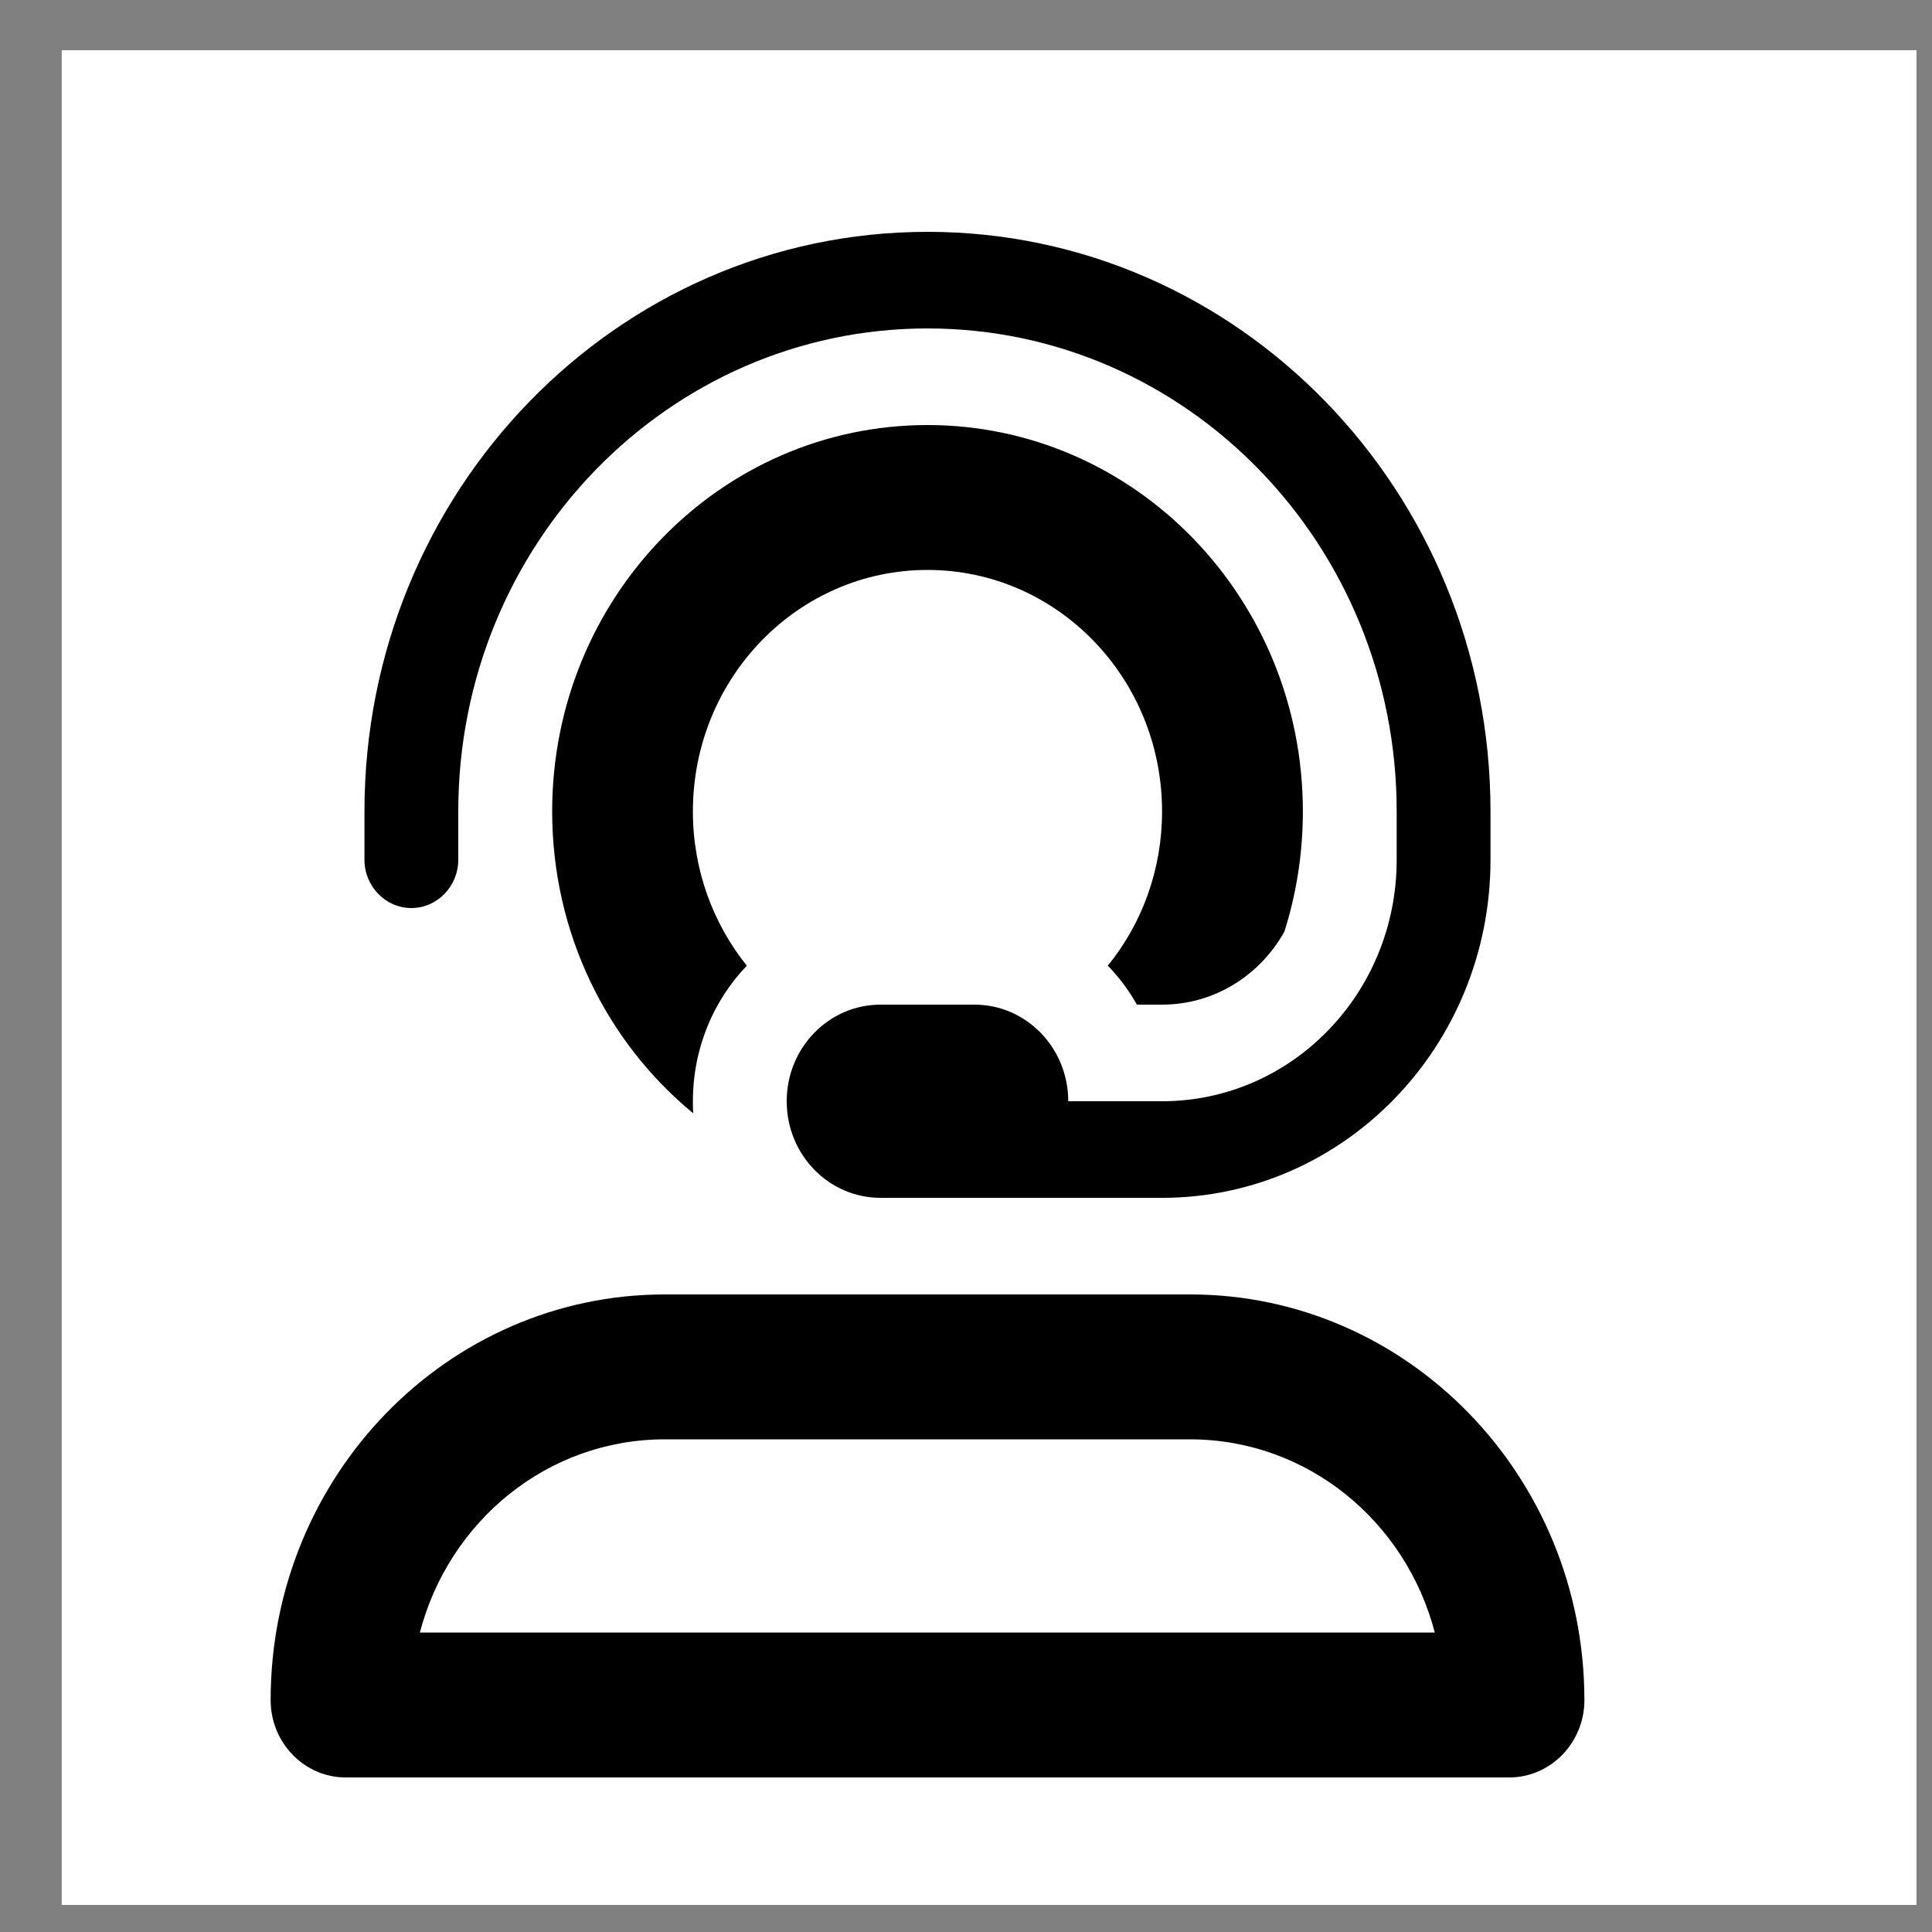 <svg width="25" height="25" viewBox="0 0 25 25" fill="none" xmlns="http://www.w3.org/2000/svg">
<rect x="0" y="0" width="25" height="25" fill="#808080" stroke="none"/>
<rect width="24" height="24" transform="translate(0.799 0.65)" fill="white"/>
<path d="M12.002 4.25C8.647 4.25 5.93 7.047 5.93 10.5V11.125C5.93 11.469 5.657 11.75 5.323 11.75C4.989 11.75 4.716 11.469 4.716 11.125V10.5C4.716 6.359 7.979 3 12.002 3C16.024 3 19.287 6.359 19.287 10.5V11.125C19.287 13.543 17.386 15.5 15.037 15.5H12.609H12.002H11.395C10.723 15.5 10.18 14.941 10.18 14.25C10.18 13.559 10.723 13 11.395 13H12.609C13.28 13 13.823 13.559 13.823 14.25H15.037C16.715 14.25 18.073 12.852 18.073 11.125V10.5C18.073 7.047 15.356 4.25 12.002 4.25ZM12.002 5.5C14.684 5.5 16.859 7.738 16.859 10.5C16.859 11.043 16.775 11.566 16.62 12.055C16.305 12.621 15.713 13 15.037 13H14.711C14.609 12.816 14.48 12.645 14.335 12.496C14.776 11.953 15.037 11.258 15.037 10.5C15.037 8.773 13.679 7.375 12.002 7.375C10.325 7.375 8.966 8.773 8.966 10.5C8.966 11.258 9.228 11.953 9.664 12.496C9.232 12.945 8.966 13.566 8.966 14.25C8.966 14.305 8.966 14.355 8.97 14.406C7.858 13.492 7.145 12.082 7.145 10.5C7.145 7.738 9.319 5.5 12.002 5.5ZM11.395 16.75H12.002H12.609H14.787H15.037H15.402C18.217 16.75 20.502 19.102 20.502 22C20.502 22.551 20.065 23 19.53 23H4.473C3.938 23 3.502 22.551 3.502 22C3.502 19.102 5.786 16.75 8.602 16.75H9.216H11.395ZM15.402 18.625H8.602C7.084 18.625 5.809 19.684 5.433 21.125H18.566C18.191 19.684 16.916 18.625 15.398 18.625H15.402Z" fill="currentColor"/>
</svg>
